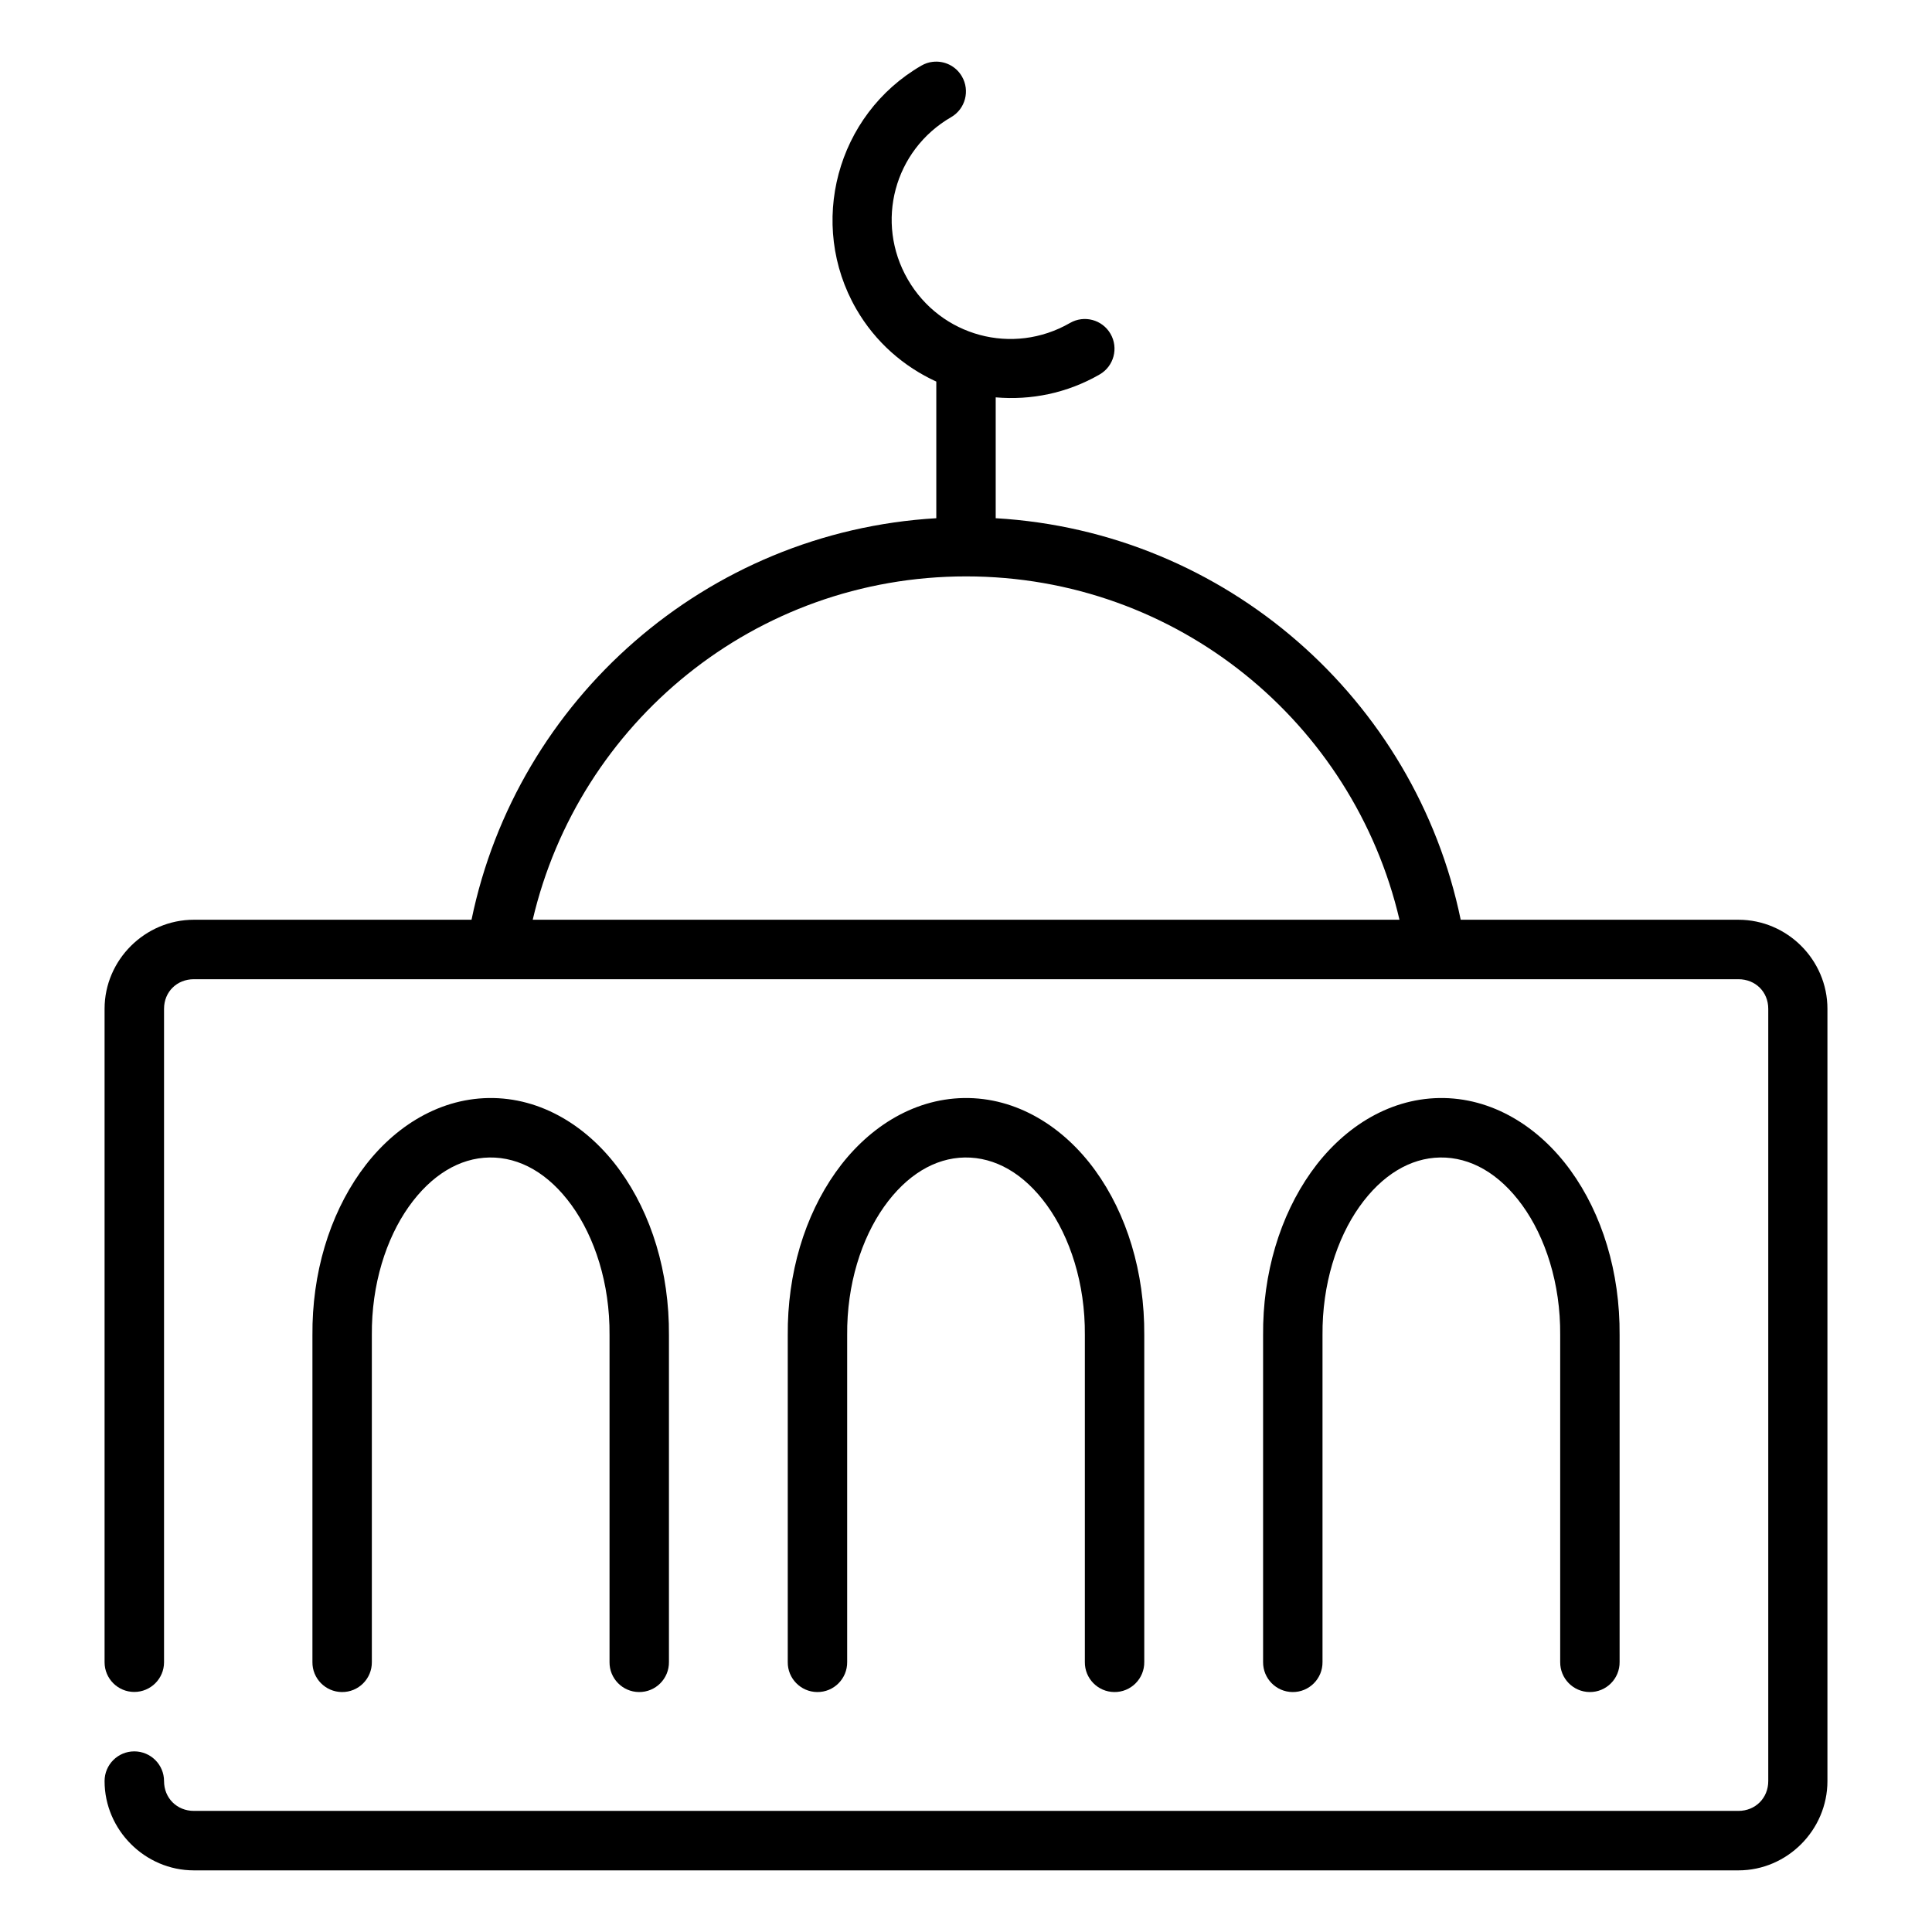 <?xml version="1.0" encoding="UTF-8"?>
<!-- The Best Svg Icon site in the world: iconSvg.co, Visit us! https://iconsvg.co -->
<svg fill="#000000" width="800px" height="800px" version="1.1" viewBox="144 144 512 512" xmlns="http://www.w3.org/2000/svg">
 <path d="m391.14 160.39c-1.016 0.117-2.027 0.457-2.965 1-22.488 13.004-30.242 42.012-17.25 64.516 5.066 8.777 12.598 15.277 21.203 19.219v36.207c-60.992 3.578-111.14 48.051-123.17 106.41h-73.586c-12.945 0-23.66 10.652-23.66 23.602v173.17c0 4.348 3.523 7.871 7.871 7.871 4.348 0 7.887-3.523 7.887-7.871v-173.17c0-4.496 3.406-7.84 7.902-7.84h409.33c4.496 0 7.902 3.344 7.902 7.84v204.66c0 4.496-3.406 7.902-7.902 7.902h-409.33c-4.496 0-7.902-3.406-7.902-7.902 0-4.348-3.539-7.871-7.887-7.871-4.348 0-7.871 3.523-7.871 7.871 0 12.945 10.715 23.664 23.66 23.664h409.33c12.945 0 23.586-10.715 23.586-23.664v-204.66c0-12.945-10.637-23.602-23.586-23.602h-73.602c-12.035-58.379-62.211-102.86-123.23-106.41v-32.027c9.297 0.809 18.898-1.082 27.551-6.074 3.766-2.176 5.051-6.996 2.875-10.762s-6.981-5.051-10.746-2.875c-15.137 8.719-34.254 3.57-42.988-11.562-8.738-15.133-3.621-34.238 11.5-42.988 3.766-2.176 5.035-7.012 2.859-10.777-1.629-2.824-4.734-4.254-7.781-3.875zm8.887 136.36c55.969 0 102.62 38.797 114.85 90.988h-229.7c12.23-52.191 58.883-90.988 114.85-90.988zm-126.57 138.24c-13.805 0.238-25.863 8.219-33.992 19.711s-12.809 26.688-12.668 43.234v55.148 31.363c-0.059 4.348 3.434 7.914 7.781 7.965 4.422 0.059 8.016-3.543 7.965-7.965v-31.363-55.273c-0.117-13.465 3.816-25.586 9.762-33.992 5.949-8.406 13.453-12.941 21.387-13.07 8.066-0.117 15.691 4.238 21.785 12.652 6.094 8.414 10.172 20.719 10.055 34.41v55.273 31.363c-0.059 4.348 3.434 7.914 7.781 7.965 4.418 0.059 8.016-3.543 7.965-7.965v-31.363-55.207c0.117-16.797-4.66-32.188-13.008-43.711-8.355-11.539-20.781-19.398-34.809-19.172zm125.97 0c-13.805 0.238-25.863 8.219-33.996 19.711-8.129 11.492-12.809 26.688-12.668 43.234v55.148 31.363c-0.059 4.348 3.434 7.914 7.781 7.965 4.418 0.059 8.016-3.543 7.965-7.965v-31.363-55.273c-0.117-13.465 3.816-25.586 9.762-33.992 5.949-8.406 13.453-12.941 21.387-13.07 8.066-0.117 15.691 4.238 21.785 12.652 6.094 8.414 10.172 20.719 10.055 34.41v55.273 31.363c-0.059 4.348 3.434 7.914 7.781 7.965 4.418 0.059 8.016-3.543 7.965-7.965v-31.363-55.207c0.117-16.797-4.66-32.188-13.008-43.711-8.355-11.539-20.781-19.398-34.809-19.172zm125.97 0c-13.805 0.238-25.863 8.219-33.996 19.711-8.129 11.492-12.809 26.688-12.668 43.234v55.148 31.363c-0.047 4.348 3.434 7.914 7.781 7.965 4.418 0.059 8.016-3.543 7.965-7.965v-31.363-55.273c-0.113-13.465 3.816-25.586 9.762-33.992 5.949-8.406 13.453-12.941 21.387-13.07 8.066-0.117 15.691 4.238 21.785 12.652 6.094 8.414 10.172 20.719 10.055 34.41v55.273 31.363c-0.047 4.348 3.434 7.914 7.781 7.965 4.418 0.059 8.016-3.543 7.965-7.965v-31.363-55.207c0.133-16.797-4.66-32.188-13.008-43.711-8.355-11.539-20.781-19.398-34.809-19.172z"/>
</svg>